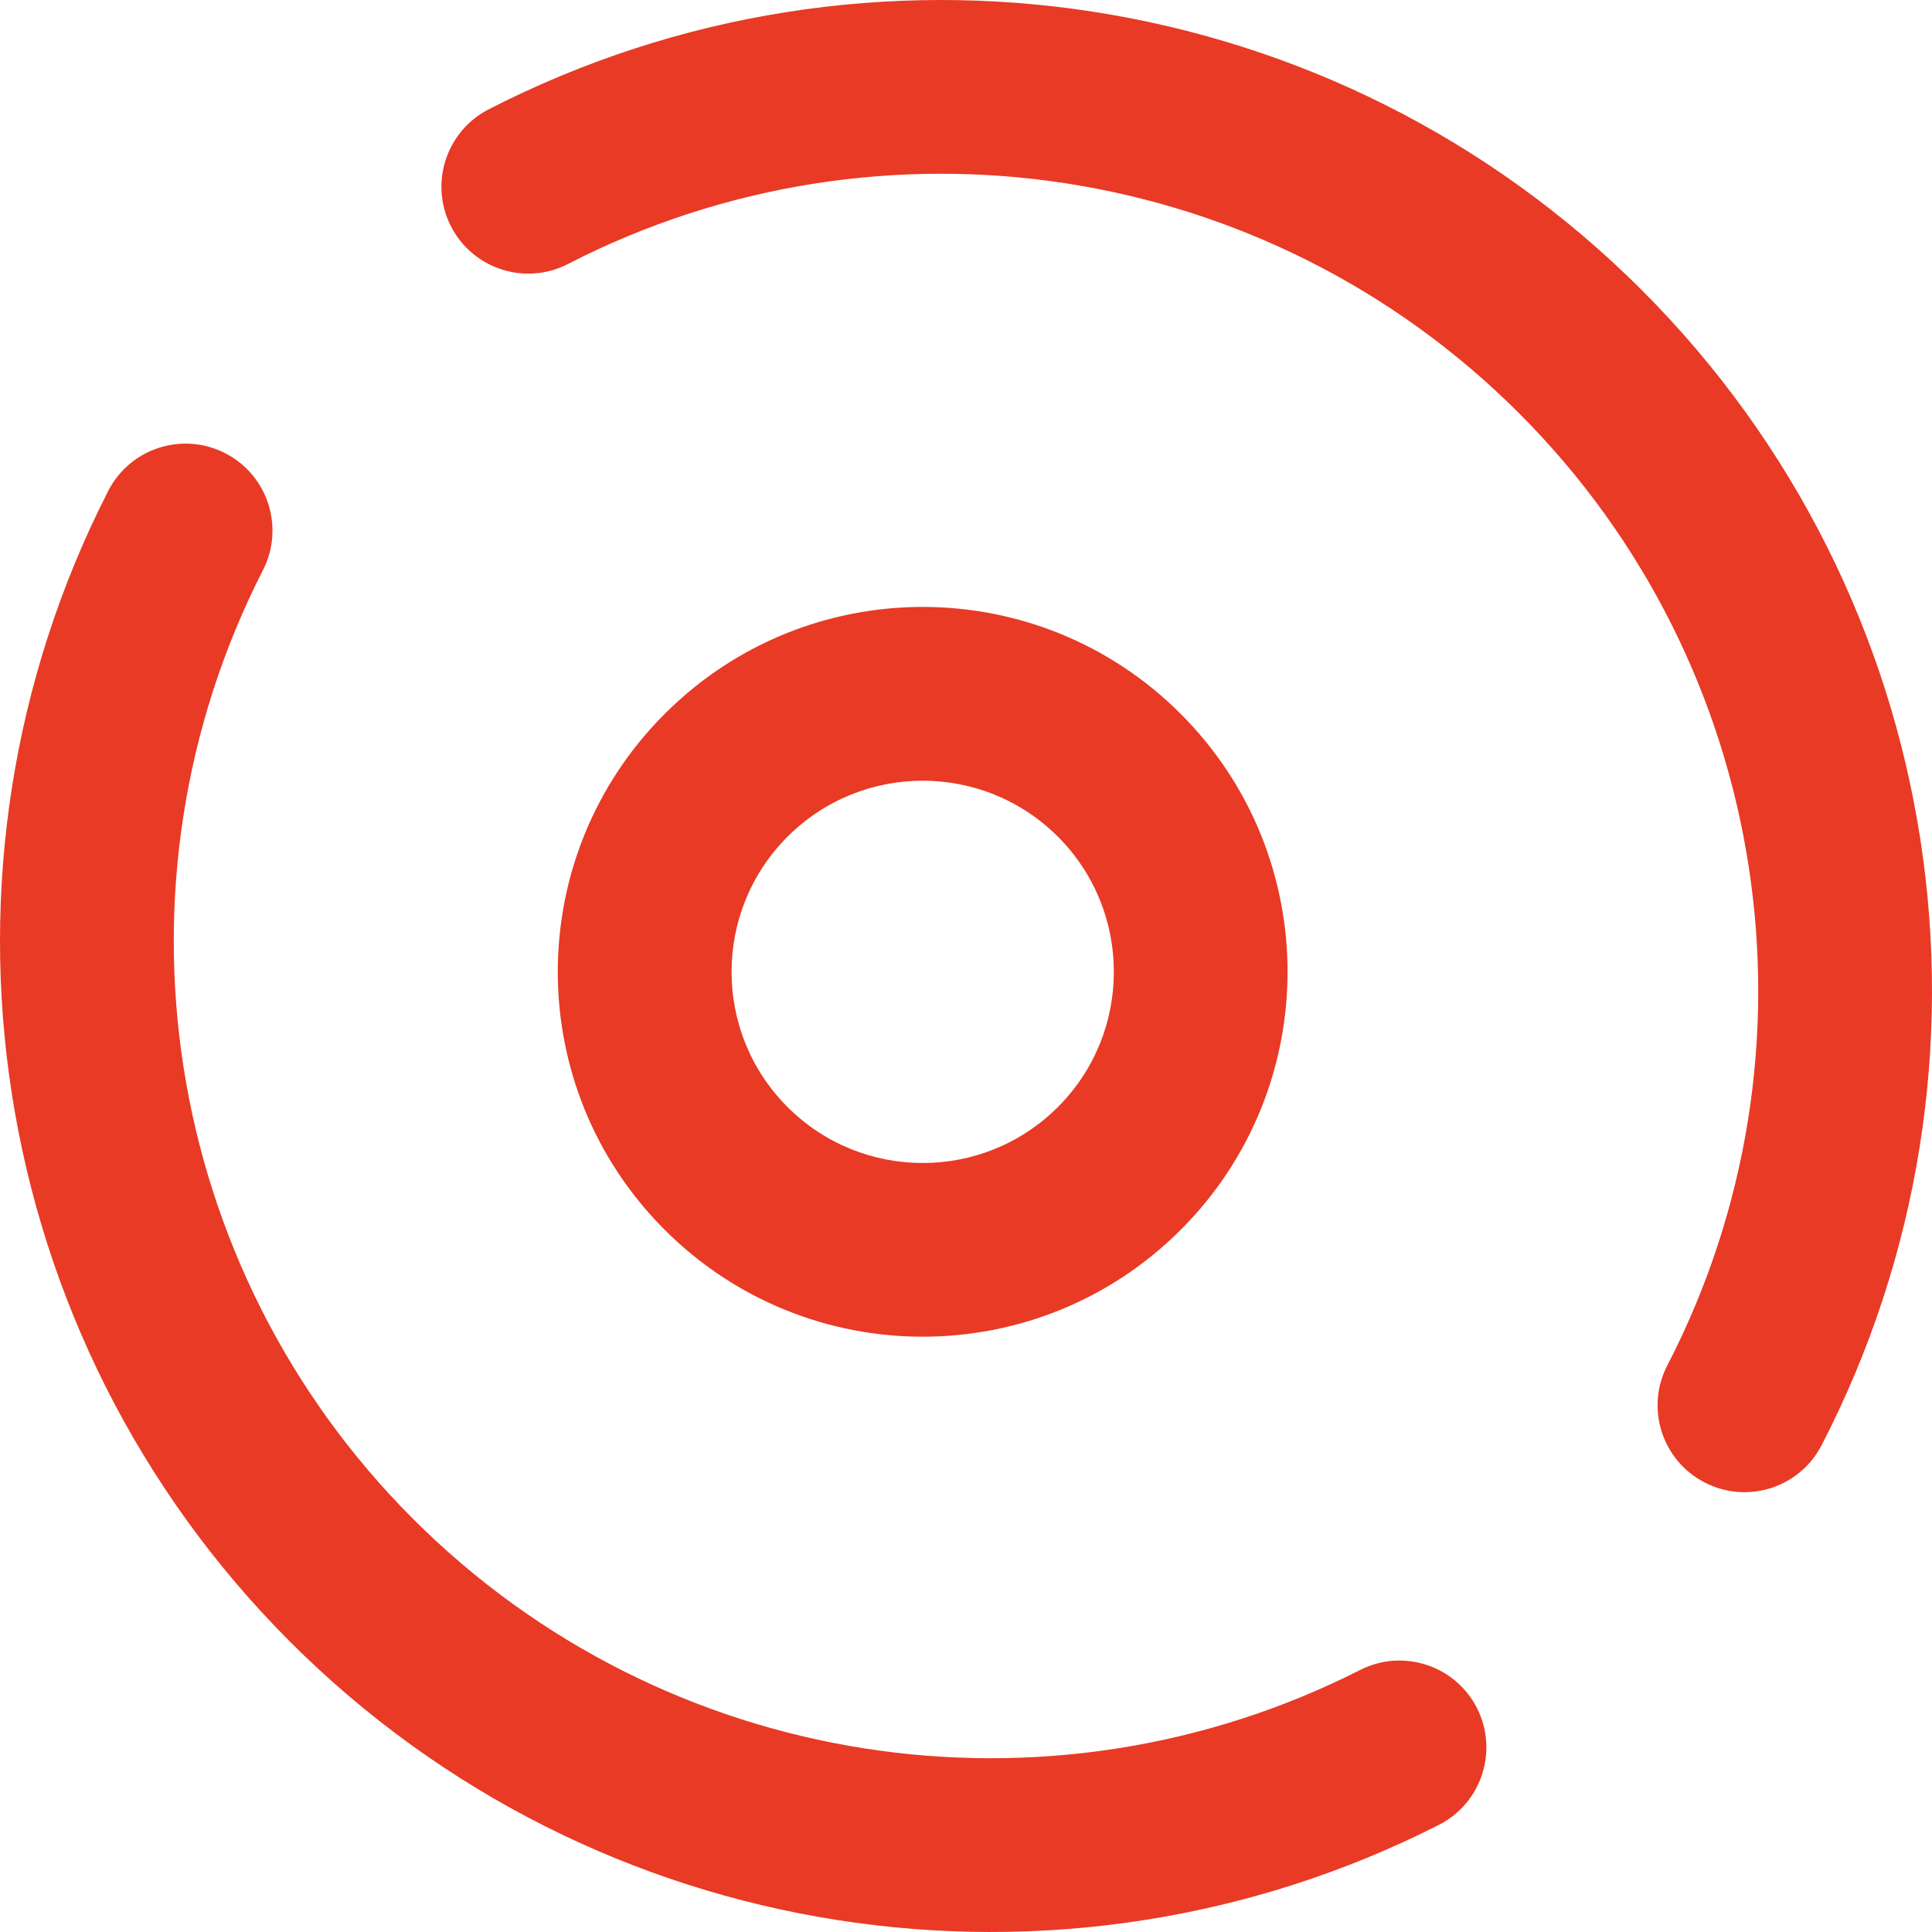 <?xml version="1.0" encoding="UTF-8"?>
<svg width="16px" height="16px" viewBox="0 0 16 16" version="1.1" xmlns="http://www.w3.org/2000/svg" xmlns:xlink="http://www.w3.org/1999/xlink">
    <title>bullet</title>
    <g id="Page-1" stroke="none" stroke-width="1" fill="none" fill-rule="evenodd">
        <g id="2-Onda" transform="translate(-1050, -2725)" fill="#E83A25" fill-rule="nonzero">
            <g id="bullet" transform="translate(1050, 2725)">
                <path d="M2.178,4.721 C0.855,7.31 1.332,10.49 3.421,12.579 C5.506,14.664 8.677,15.143 11.264,13.83 C11.619,13.65 12.052,13.792 12.232,14.146 C12.411,14.5 12.27,14.933 11.916,15.113 C8.777,16.706 4.931,16.125 2.403,13.597 C-0.13,11.063 -0.708,7.207 0.896,4.066 C1.077,3.712 1.51,3.572 1.864,3.753 C2.218,3.933 2.358,4.367 2.178,4.721 Z M9.778,5.912 C10.958,7.092 10.958,9.005 9.778,10.185 C8.598,11.365 6.685,11.365 5.505,10.185 C4.324,9.005 4.324,7.092 5.505,5.912 C6.685,4.731 8.598,4.731 9.778,5.912 Z M8.761,6.929 C8.143,6.311 7.14,6.311 6.522,6.929 C5.904,7.547 5.904,8.55 6.522,9.168 C7.14,9.786 8.143,9.786 8.761,9.168 C9.379,8.55 9.379,7.547 8.761,6.929 Z M13.597,2.403 C16.14,4.947 16.712,8.822 15.086,11.968 C14.904,12.321 14.47,12.46 14.117,12.277 C13.764,12.095 13.625,11.661 13.808,11.308 C15.148,8.714 14.676,5.518 12.579,3.421 C10.485,1.327 7.296,0.853 4.704,2.186 C4.351,2.368 3.917,2.229 3.735,1.875 C3.554,1.522 3.693,1.088 4.046,0.906 C7.19,-0.71 11.058,-0.136 13.597,2.403 Z" id="Shape"></path>
            </g>
        </g>
    </g>
</svg>